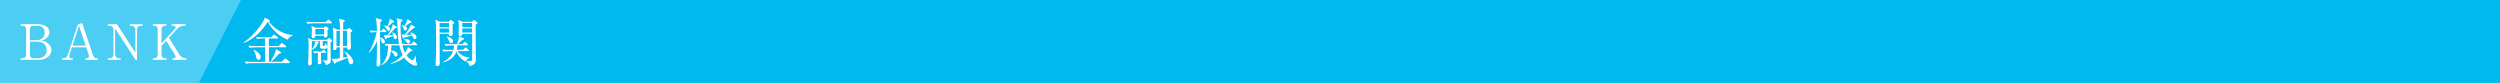 <?xml version="1.0" encoding="UTF-8"?>
<svg id="_レイヤー_2" data-name="レイヤー 2" xmlns="http://www.w3.org/2000/svg" width="439.35" height="14.58" viewBox="0 0 439.35 14.58">
  <defs>
    <style>
      .cls-1, .cls-2 {
        fill: #fff;
      }

      .cls-2 {
        opacity: .3;
      }

      .cls-3 {
        fill: #00b9ef;
      }
    </style>
  </defs>
  <g id="guide">
    <g>
      <rect class="cls-3" width="439.35" height="14.58"/>
      <g>
        <path class="cls-1" d="m50.56,6.98c-1.95-.75-3.04-2.29-3.49-3.17-1.06,1.63-2.43,3.08-4.26,3.76l-.04-.07c1.17-.81,2.17-1.84,3-3,.28-.39.69-1,.74-1.39l.77.36c.06.03.13.08.13.16,0,.13-.11.15-.17.17.97,1.3,2.63,2.27,4.21,2.36v.08c-.53.21-.73.43-.89.75Zm.24,4.12h-6.5c-.23,0-.67,0-1.09.08l-.18-.37c.64.05,1.29.06,1.42.06h2.14v-2.55h-1.66c-.09,0-.66,0-1.09.08l-.18-.37c.64.06,1.34.06,1.42.06h1.51v-1.33h-.33c-.23,0-.67,0-1.09.08l-.18-.36c.64.05,1.28.06,1.42.06h1.22l.36-.35c.07-.06.12-.12.16-.12s.11.06.17.1l.47.35s.09.08.09.15c0,.08-.07.09-.14.09h-1.49v1.33h1.72l.4-.42c.06-.06.12-.12.16-.12.05,0,.11.05.17.1l.52.41c.05.05.09.08.09.14,0,.09-.07.1-.14.1h-2.91v2.55h2.26l.45-.48c.07-.07.11-.11.15-.11.06,0,.12.05.17.09l.58.48c.05.05.09.09.09.15,0,.08-.08.09-.14.09Zm-5.36-.58c-.29,0-.37-.26-.42-.49-.11-.52-.17-.77-.47-1.24l.05-.06c.41.22,1.22.67,1.22,1.36,0,.24-.14.42-.37.42Zm3.59-1.07c-.71.87-1.16,1.21-1.36,1.35l-.07-.05c.29-.49.59-1.13.74-1.5.12-.28.13-.39.14-.63l.82.5c.08.05.1.08.1.12,0,.14-.16.17-.36.2Z"/>
        <path class="cls-1" d="m57.25,3.88l.31-.32c.09-.1.1-.11.14-.11.05,0,.07,0,.17.09l.39.33c.06.05.09.09.09.14,0,.08-.08.09-.14.09h-3.11c-.16,0-.64,0-1.09.08l-.17-.36c.7.06,1.41.06,1.41.06h2Zm.18,3.13l.25-.23c.06-.06.11-.1.15-.1.05,0,.11.05.15.08l.29.25c.06.04.1.1.1.17,0,.08-.08.13-.27.23,0,.51.02,2.77.02,3.23,0,.3-.05.61-.87.8-.06-.44-.43-.71-.54-.78l.02-.06c.12.02.25.03.44.03.37,0,.37-.03.37-.29,0-.31,0-1.5,0-1.99-.14.23-.37.23-.63.23-.6,0-.69-.11-.69-.64,0-.11,0-.63,0-.72h-.74l.39.11s.19.05.19.1c0,.04-.06.07-.18.13-.12.63-.61,1.03-1.12,1.21,0,.36.04,1.93.04,2.24,0,.2,0,.47-.45.47-.14,0-.21-.1-.21-.25,0-.21.05-1.17.06-1.37.03-.93.04-1.64.04-1.88,0-.89-.04-1.05-.13-1.35l.73.36h2.58Zm-.56-2.13l.19-.17s.09-.07.17-.07c.05,0,.1.03.14.05l.29.21s.1.09.1.15c0,.06-.05.13-.2.25,0,.15,0,.81,0,.94,0,.25-.22.36-.42.36s-.2-.15-.18-.31h-1.56c0,.13-.03.41-.4.41-.2,0-.23-.13-.23-.23,0,0,.04-.88.04-1.04,0-.38-.03-.61-.07-.88l.72.33h1.41Zm-2.06,2.35c-.02.58-.02.81-.02,1.42.35-.32.58-.81.63-1.42h-.61Zm1.61,2.07v.76c0,.13.04.78.04.93,0,.29-.3.3-.36.3-.26,0-.26-.17-.26-.26,0-.25.04-1.46.04-1.73-.4.03-.51.05-.66.07l-.18-.37c.7.06,1.33.06,1.5.06l.16-.2c.05-.06.09-.11.15-.11.05,0,.11.05.16.09l.21.2s.09.08.09.14c0,.1-.09.1-.14.1h-.74Zm-1.01-4.2v.97h1.56v-.97h-1.56Zm1.3,2.13v.31c0,.48,0,.53.17.53.18,0,.22-.1.34-.48h.05c.03.06.08.19.11.28.03.08.06.1.17.2v-.84h-.84Zm3.79,1.77c1.2.66,1.58,1.5,1.58,1.87,0,.26-.17.42-.38.42-.3,0-.39-.31-.42-.42-.09-.39-.13-.54-.2-.73-.38.19-1,.48-2.05.84-.05.12-.08.23-.19.23-.06,0-.12-.07-.14-.11l-.43-.79c.11.02.21.04.37.04.33,0,.75-.05,1.08-.11v-1.92h-.57c0,.18.03.49-.4.49-.21,0-.21-.14-.21-.24,0-.29.04-1.53.04-1.78,0-.51,0-1.52-.08-1.95l.74.36h.51c0-1.19-.06-1.45-.2-1.93l.86.23s.19.05.19.14-.03.11-.29.29c0,.2,0,1.09,0,1.27h.62l.24-.18c.05-.04.12-.09.17-.09s.1.04.15.08l.34.27s.09.07.09.15c0,.09-.16.18-.31.28,0,.37,0,.99.02,1.32.02.44.05,1.28.05,1.32,0,.4-.41.4-.42.4-.23,0-.23-.21-.23-.41h-.71v1.82c.27-.05.49-.1.76-.16-.27-.61-.47-.81-.58-.92l.06-.06Zm-.79-.9c0-1,0-1.17.02-2.68h-.6v2.68h.58Zm.56-2.68c0,.89,0,1.8,0,2.68h.71v-2.68h-.7Z"/>
        <path class="cls-1" d="m67.75,5.64h-.98v.91c.32.08.87.35.87.74,0,.06-.02.33-.32.33-.1,0-.22-.03-.29-.3-.07-.29-.11-.46-.26-.63.03,3.02.04,3.47.06,4.01,0,.14.02.38.02.49,0,.14,0,.48-.45.48-.22,0-.23-.15-.23-.29,0-.24.05-1.32.06-1.54,0-.53,0-.73.02-2.62-.21.52-.74,1.46-1.4,2.08l-.07-.05c.64-.93,1.29-2.75,1.4-3.61-.31,0-.7.03-1.01.08l-.18-.36c.42.04.82.06,1.26.06-.03-1.61-.14-1.96-.24-2.27l.99.29c.06.02.14.05.14.14s-.03.1-.3.28c0,.16-.03,1.04-.04,1.56h.24l.18-.25s.09-.12.15-.12c.05,0,.09.04.18.11l.28.24c.05.05.09.09.09.15,0,.08-.08.09-.14.09Zm5.45,2.32h-2.48c.07.33.18.76.44,1.28.48-.62.5-.8.52-.99l.72.52s.07.05.07.1c0,.09-.04.1-.38.18-.28.32-.43.5-.64.69.44.61.94.87,1.05.87.16,0,.32-.36.54-.81h.06c0,.14-.02.24-.02.48,0,.51.02.54.11.7.06.1.11.2.11.29,0,.15-.06.27-.26.27-.39,0-1.38-.5-2.01-1.42-.48.38-1.11.81-2.36,1.13l-.02-.07c.81-.37,1.52-.86,2.12-1.5-.43-.88-.57-1.59-.6-1.71h-1.36c-.02.41-.05.68-.08.91.77.04,1.16.41,1.16.73,0,.17-.15.32-.32.32s-.26-.14-.34-.31c-.13-.25-.38-.57-.52-.65-.12.74-.31,1.85-1.64,2.48l-.05-.04c.84-.79,1.2-1.93,1.17-3.41-.24.02-.33.04-.43.05l-.18-.37c.62.06,1.25.06,1.42.06h1.13c-.18-1.01-.19-1.11-.31-3.74,0-.21-.02-.27-.11-.67,0-.04-.02-.09-.03-.12l.95.22s.13.05.13.13c0,.1-.14.19-.32.29-.02.22-.04.51-.04.94,0,1,.07,1.98.27,2.95h1.64l.25-.31c.07-.09.1-.12.15-.12.06,0,.14.07.17.1l.36.31s.09.08.09.15c0,.08-.08.09-.14.09Zm-3.73-1.1c-.2,0-.25-.17-.26-.24,0-.05-.05-.25-.06-.29-.33.11-.79.26-1.22.4-.02.02-.12.18-.18.18-.06,0-.07-.07-.08-.11l-.22-.65c.28.04.43.05.67.05.4-.63.83-1.36.91-1.95l.62.41c.05.04.09.06.09.12,0,.08-.03.09-.28.16-.2.19-1.02,1.1-1.19,1.28.2,0,.27,0,.84-.02-.08-.28-.13-.36-.18-.48l.04-.04c.45.17.79.46.79.85,0,.08-.02.33-.29.33Zm-.52-2.88c-.1.09-.5.45-.74.67.19.1.36.22.36.45,0,.17-.12.33-.29.33-.14,0-.18-.08-.33-.32-.21-.35-.32-.45-.49-.57v-.05c.17,0,.34,0,.64.12.36-.83.37-1.12.39-1.34l.66.41c.06.04.12.06.12.14,0,.1-.22.14-.32.16Zm3.93,2.9c-.17,0-.23-.16-.27-.23-.03-.06-.15-.34-.17-.4-.22.05-1.19.29-1.37.35-.02,0-.09.1-.11.12-.03.03-.05.03-.07.03-.06,0-.09-.06-.12-.12l-.2-.58c.28.03.39.04.56.05.09-.12.92-1.12,1.09-1.79l.62.35s.1.07.1.14c0,.07-.1.11-.29.18-.21.17-1.12.98-1.31,1.13.5,0,.79,0,1.03,0-.11-.18-.19-.27-.28-.36l.03-.06c.36.11,1.06.32,1.06.86,0,.21-.14.34-.29.34Zm-.89-2.84c-.12.09-.64.49-.75.56.09.06.29.21.29.46,0,.21-.18.3-.31.3-.18,0-.24-.15-.28-.27-.12-.37-.17-.48-.33-.63l.03-.05c.15.02.29.05.5.14.18-.38.37-.76.44-1.19l.66.4s.09.06.09.12c0,.14-.29.16-.35.16Zm-.22,3.6c-.16,0-.25-.12-.3-.2-.28-.37-.3-.41-.47-.53l.02-.06c.07,0,.14-.02.24-.02.25,0,.82.11.82.52,0,.17-.15.29-.3.29Z"/>
        <path class="cls-1" d="m79.53,4.31c0,.22.04,1.36.04,1.58,0,.1,0,.45-.44.45-.27,0-.25-.22-.23-.39h-1.64c0,.82.02,4.44.02,5.18,0,.44-.32.49-.45.49-.14,0-.27-.04-.27-.26v-.16c.08-.9.08-2.85.08-4.04,0-2.2-.05-3.2-.06-3.32-.02-.18-.05-.28-.07-.39l.8.37h1.54l.24-.22c.06-.06.11-.11.16-.11.03,0,.08.05.12.08l.4.32s.06.08.06.12c0,.05-.06.15-.29.29Zm-.63-.26h-1.65v.73h1.65v-.73Zm0,.95h-1.65v.73h1.65v-.73Zm2.91,5.83c-1.02-.56-1.47-1.43-1.6-1.78-.41,1.23-1.57,1.75-2.43,1.94v-.06c.58-.29,1.49-.88,1.84-1.93h-.62c-.07,0-.66,0-1.09.08l-.18-.37c.47.04.94.06,1.42.06h.54c.05-.19.09-.43.1-.78h-.41c-.25,0-.68,0-1.09.08l-.18-.37c.47.05.95.06,1.42.06h.79c.11-.26.37-1,.32-1.41l.82.36c.05.03.09.06.09.11,0,.14-.22.18-.32.21-.12.09-.63.62-.76.73h.8l.27-.29c.06-.07.11-.12.16-.12s.12.06.16.1l.31.29s.08.07.08.13c0,.1-.09.1-.14.1h-1.73c0,.29-.03.53-.09.78h1.09l.29-.3c.05-.06.12-.12.15-.12.05,0,.1.04.17.1l.34.3c.05.05.09.08.09.14,0,.09-.08.1-.14.1h-1.91c.35.5,1.17,1.09,2.12,1.12v.05c-.26.17-.49.32-.67.65Zm-2.52-3.23c-.26,0-.33-.21-.47-.64-.02-.05-.13-.29-.38-.52l.02-.04c.44.07,1.16.33,1.16.83,0,.16-.08.36-.33.36Zm4.3-3.27c-.02.97.03,5.26.03,6.14,0,.32,0,.93-1.08,1.15-.06-.18-.2-.64-.63-.89v-.05c.17.02.31.03.52.03.42,0,.54-.04.54-.28.02-.5,0-4.4,0-4.48h-1.71c.02.32-.23.39-.41.39-.25,0-.25-.17-.25-.26,0-.26.03-1.4.03-1.63,0-.3-.03-.66-.09-.97l.75.35h1.65l.21-.22c.05-.06.1-.1.14-.1.05,0,.08.03.12.05l.44.35s.07.07.07.12c0,.07-.07.15-.31.3Zm-.63-.29h-1.72v.73h1.72v-.73Zm0,.95h-1.72v.73h1.72v-.73Z"/>
      </g>
      <polygon class="cls-2" points="34.95 14.58 0 14.58 0 0 42.34 0 34.95 14.58"/>
      <g>
        <path class="cls-1" d="m3.62,4.24h2.87c1.32,0,2.19.52,2.19,1.39,0,.6-.4.99-.59,1.14-.27.21-.48.28-.85.38.34.05.72.11,1.15.43.37.29.65.72.65,1.21,0,.77-.67,1.73-2.34,1.73h-3.07v-.28h.34c.36,0,.61-.2.61-.59v-4.54c0-.37-.22-.59-.61-.59h-.34v-.28Zm1.64,2.82h1.14c.75,0,1.46-.39,1.46-1.33,0-.77-.52-1.21-1.39-1.21h-.61c-.36,0-.61.2-.61.59v1.95Zm0,.28v2.31c0,.37.21.59.61.59h.75c.92,0,1.59-.52,1.59-1.43,0-.78-.53-1.48-1.57-1.48h-1.39Z"/>
        <path class="cls-1" d="m12.64,8.31l-.42,1.31c-.03.07-.05.16-.05.28,0,.32.24.34.36.34h.24v.28h-1.87v-.28h.28c.36,0,.67-.37.81-.79l1.7-5.21.76-.16,1.88,5.59c.17.5.4.58.64.58h.19v.28h-2.12v-.28h.26c.13,0,.35-.12.35-.38,0-.09-.03-.15-.08-.32l-.41-1.24h-2.52Zm1.24-3.79l-1.14,3.51h2.33l-1.19-3.51Z"/>
        <path class="cls-1" d="m23.83,10.52l-3.61-5.53v4.51c0,.45.28.75.75.75h.23v.28h-2.24v-.28h.28c.42,0,.71-.25.71-.75v-4.3c0-.42-.31-.67-.71-.67h-.28v-.28h1.59l3.24,5.02v-4.05c0-.41-.29-.68-.67-.68h-.31v-.28h2.25v.28h-.33c-.41,0-.65.23-.65.68v5.32h-.25Z"/>
        <path class="cls-1" d="m29.69,6.64l1.91,3.06c.2.32.59.54,1.02.54h.12v.28h-2.44v-.28h.21c.16,0,.34-.09.34-.28,0-.13-.06-.26-.12-.35l-1.52-2.44-.82.89v1.59c0,.38.24.59.62.59h.24v.28h-2.39v-.28h.24c.35,0,.61-.19.61-.59v-4.54c0-.39-.24-.59-.61-.59h-.24v-.28h2.39v.28h-.24c-.37,0-.62.21-.62.59v2.54l2.35-2.56c.09-.09.11-.21.11-.28,0-.25-.27-.29-.46-.29h-.22v-.28h2.43v.28h-.16c-.78,0-1.15.37-1.38.62l-1.38,1.51Z"/>
      </g>
    </g>
  </g>
</svg>
